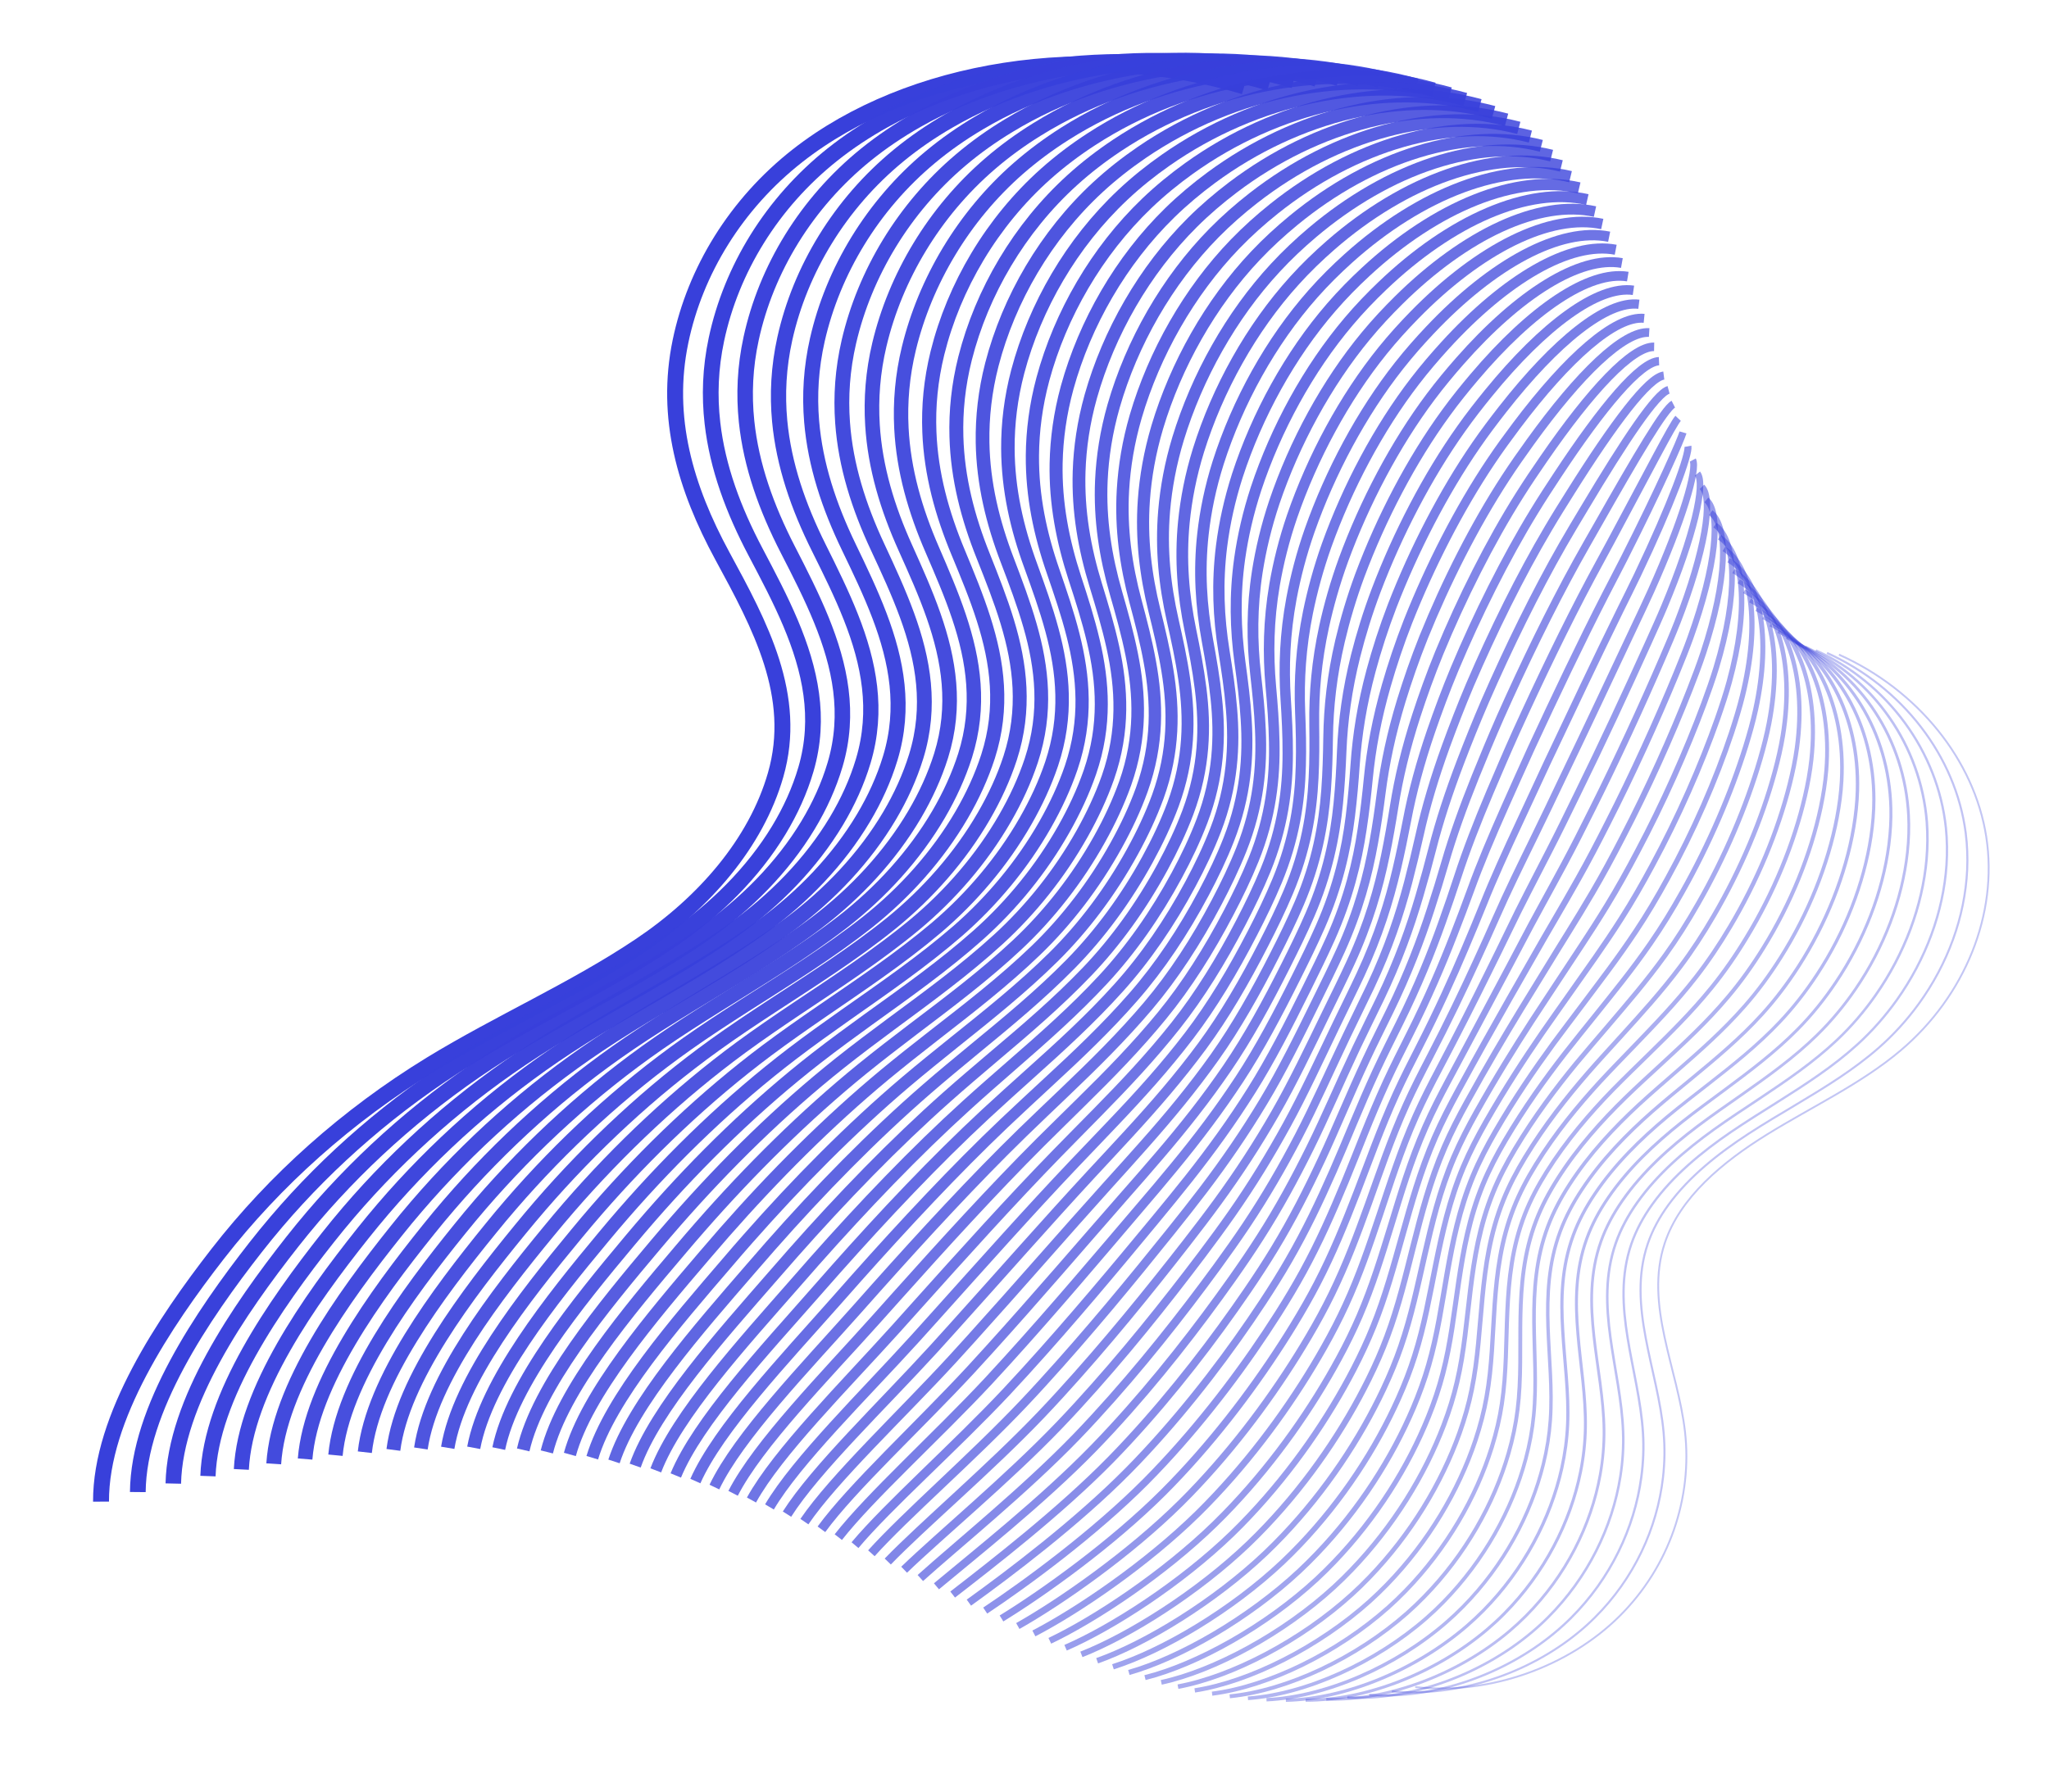 <svg width="686" height="600" viewBox="0 0 686 600" fill="none" xmlns="http://www.w3.org/2000/svg">
<path d="M33.821 502.873C33.711 474.637 55.087 442.779 72.911 419.861C92.055 395.245 116.304 373.57 144.234 356.468C167.119 342.467 192.316 331.481 214.467 316.602C235.757 302.296 253.106 282.358 259.675 259.514C267.285 233.078 254.443 209.375 241.88 186.245C229.461 163.371 222.52 139.848 227.832 114.322C232.731 90.742 246.401 68.302 267.036 52.13C304.612 22.691 364.468 13.405 416.567 28.953" stroke="#3840DB" stroke-width="5.333" stroke-miterlimit="10"/>
<path opacity="0.99" d="M425.042 27.789C381.617 14.891 332.492 20.047 296.037 40.243C289.861 43.659 284.051 47.508 278.689 51.772C258.373 67.932 244.821 90.266 239.853 113.682C237.812 123.285 237.488 132.591 238.526 141.686C240.233 156.596 245.586 170.92 253.02 184.98C257.136 192.792 261.299 200.662 264.679 208.686C271.221 224.218 274.881 240.316 269.834 257.607C267.759 264.704 264.662 271.526 260.745 277.997C252.142 292.208 239.595 304.664 225.225 314.505C210.312 324.714 194.013 333.124 177.964 341.915C170.609 345.951 163.302 350.069 156.224 354.473C131.934 369.596 110.394 388.21 92.537 409.18C90.156 411.974 87.848 414.812 85.597 417.681C67.791 440.452 46.386 471.924 46.139 499.666" stroke="#3840DB" stroke-width="5.262" stroke-miterlimit="10"/>
<path opacity="0.98" d="M433.136 26.971C390.84 14.474 342.808 19.924 307.001 40.205C300.937 43.637 295.225 47.491 289.946 51.749C269.95 67.909 256.528 90.124 251.479 113.377C249.404 122.909 249.019 132.147 249.954 141.165C251.499 155.942 256.604 170.127 263.765 184.062C267.736 191.8 271.726 199.597 274.962 207.548C281.228 222.931 284.671 238.899 279.586 256.059C277.494 263.109 274.407 269.894 270.529 276.326C262.005 290.47 249.678 302.898 235.588 312.755C220.954 322.967 204.963 331.415 189.196 340.245C181.967 344.297 174.786 348.429 167.807 352.838C143.893 367.981 122.561 386.58 104.777 407.411C102.409 410.192 100.099 413.005 97.861 415.85C80.072 438.474 58.637 469.549 58.021 496.821" stroke="#3840DB" stroke-width="5.191" stroke-miterlimit="10"/>
<path opacity="0.97" d="M440.866 26.493C399.7 14.396 352.762 20.14 317.615 40.518C311.663 43.953 306.035 47.813 300.854 52.076C281.177 68.225 267.887 90.345 262.756 113.422C260.662 122.883 260.202 132.054 261.034 140.995C262.416 155.65 267.275 169.696 274.161 183.494C277.973 191.147 281.804 198.871 284.909 206.747C290.914 221.979 294.123 237.808 289.015 254.848C286.92 261.85 283.843 268.586 280.006 275.003C271.574 289.079 259.454 301.48 245.629 311.341C231.273 321.557 215.605 330.041 200.118 338.899C193.016 342.965 185.948 347.114 179.081 351.539C155.532 366.715 134.434 385.285 116.724 405.989C114.368 408.745 112.071 411.545 109.832 414.377C92.06 436.855 70.583 467.545 69.624 494.322" stroke="#3840DB" stroke-width="5.102" stroke-miterlimit="10"/>
<path opacity="0.96" d="M448.231 26.32C408.194 14.624 362.363 20.662 327.85 41.125C321.996 44.578 316.479 48.441 311.382 52.698C292.024 68.835 278.866 90.849 273.653 113.774C271.526 123.165 270.991 132.256 271.734 141.119C272.954 155.653 277.578 169.547 284.175 183.209C287.829 190.789 291.502 198.44 294.462 206.241C300.191 221.325 303.182 237.024 298.05 253.921C295.937 260.876 292.872 267.574 289.073 273.952C280.721 287.974 268.835 300.333 255.275 310.211C241.198 320.443 225.839 328.952 210.632 337.838C203.656 341.919 196.713 346.07 189.945 350.512C166.761 365.722 145.884 384.263 128.262 404.839C125.919 407.582 123.62 410.358 121.393 413.165C103.637 435.497 82.132 465.801 80.802 492.085" stroke="#3840DB" stroke-width="5.031" stroke-miterlimit="10"/>
<path opacity="0.94" d="M455.243 26.464C416.321 15.17 371.598 21.501 337.745 42.049C332.004 45.517 326.584 49.374 321.57 53.636C302.533 69.774 289.505 91.669 284.21 114.43C282.05 123.751 281.455 132.774 282.094 141.56C283.137 155.962 287.529 169.727 293.852 183.252C297.347 190.759 300.861 198.326 303.676 206.053C309.13 220.987 311.902 236.557 306.733 253.324C304.601 260.219 301.548 266.893 297.789 273.243C289.515 287.199 277.85 299.529 264.555 309.412C250.757 319.647 235.72 328.193 220.781 337.119C213.932 341.215 207.115 345.381 200.46 349.838C177.639 365.082 156.997 383.593 139.448 404.031C137.103 406.75 134.831 409.512 132.603 412.307C114.864 434.492 93.33 464.41 91.644 490.212" stroke="#3840DB" stroke-width="4.96" stroke-miterlimit="10"/>
<path opacity="0.93" d="M461.916 26.913C424.123 16.019 380.494 22.645 347.288 43.277C341.658 46.749 336.337 50.623 331.406 54.879C312.688 71.005 299.791 92.793 294.415 115.391C292.222 124.642 291.566 133.597 292.102 142.306C292.983 156.586 297.128 170.213 303.175 183.588C306.512 191.022 309.881 198.515 312.552 206.168C317.73 220.965 320.283 236.382 315.09 253.029C312.941 259.877 309.898 266.501 306.179 272.824C297.998 286.713 286.539 299.016 273.524 308.914C259.991 319.153 245.277 327.736 230.632 336.689C223.909 340.8 217.205 344.982 210.661 349.443C188.205 364.72 167.782 383.191 150.308 403.514C147.976 406.22 145.702 408.958 143.486 411.727C125.765 433.765 104.188 463.3 102.145 488.606" stroke="#3840DB" stroke-width="4.889" stroke-miterlimit="10"/>
<path opacity="0.92" d="M468.263 27.64C431.599 17.135 389.11 24.124 356.519 44.795C351.003 48.295 345.779 52.162 340.917 56.413C322.518 72.527 309.754 94.221 304.296 116.655C302.069 125.836 301.351 134.71 301.785 143.354C302.504 157.502 306.402 170.989 312.175 184.239C315.353 191.6 318.563 199.019 321.089 206.586C325.992 221.235 328.326 236.522 323.11 253.038C320.943 259.839 317.912 266.426 314.232 272.722C306.13 286.556 294.905 298.817 282.141 308.733C268.887 318.976 254.497 327.607 240.118 336.576C233.535 340.701 226.943 344.899 220.497 349.365C198.406 364.676 178.217 383.117 160.817 403.313C158.498 406.006 156.237 408.719 154.019 411.465C136.314 433.356 114.709 462.504 112.31 487.329" stroke="#3840DB" stroke-width="4.818" stroke-miterlimit="10"/>
<path opacity="0.91" d="M474.293 28.671C438.759 18.566 397.364 25.849 365.419 46.607C360.015 50.111 354.889 53.981 350.111 58.238C332.032 74.353 319.384 95.929 313.858 118.199C311.613 127.308 310.806 136.117 311.151 144.682C311.707 158.708 315.372 172.055 320.857 185.17C323.876 192.458 326.927 199.792 329.309 207.297C333.936 221.796 336.051 236.942 330.797 253.327C328.613 260.082 325.593 266.631 321.952 272.888C313.929 286.655 302.924 298.888 290.439 308.807C277.464 319.054 263.382 327.723 249.285 336.732C242.828 340.871 236.349 345.085 230.016 349.567C208.288 364.911 188.32 383.324 171.008 403.38C168.701 406.048 166.438 408.749 164.234 411.482C146.545 433.214 124.898 461.99 122.142 486.32" stroke="#3840DB" stroke-width="4.729" stroke-miterlimit="10"/>
<path opacity="0.9" d="M480.014 29.953C445.595 20.251 405.322 27.838 374.01 48.669C368.718 52.189 363.675 56.066 358.994 60.316C341.235 76.419 328.718 97.888 323.11 119.995C320.832 129.034 319.965 137.774 320.205 146.25C320.599 160.155 324.016 173.351 329.227 186.328C332.088 193.543 334.98 200.804 337.23 208.222C341.582 222.572 343.478 237.589 338.201 253.843C336.013 260.549 333.003 267.049 329.389 273.291C321.458 286.992 310.66 299.197 298.441 309.133C285.745 319.395 271.986 328.088 258.168 337.125C251.838 341.279 245.486 345.508 239.25 349.995C217.901 365.372 198.153 383.755 180.915 403.685C178.621 406.34 176.371 409.028 174.164 411.724C156.492 433.31 134.815 461.688 131.704 485.548" stroke="#3840DB" stroke-width="4.658" stroke-miterlimit="10"/>
<path opacity="0.89" d="M485.432 31.502C452.142 22.2 412.963 30.082 382.312 51.009C377.132 54.545 372.188 58.427 367.59 62.67C350.163 78.761 337.764 100.124 332.075 122.067C329.763 131.036 328.835 139.708 328.959 148.108C329.19 161.88 332.361 174.948 337.296 187.789C340.013 194.93 342.733 202.119 344.838 209.462C348.929 223.674 350.592 238.551 345.277 254.674C343.072 261.333 340.073 267.796 336.498 273.999C328.647 287.645 318.082 299.809 306.128 309.749C293.71 320.015 280.274 328.745 266.723 337.81C260.519 341.98 254.279 346.224 248.155 350.715C227.17 366.125 207.657 384.479 190.479 404.283C188.198 406.925 185.947 409.589 183.752 412.272C166.097 433.711 144.392 461.704 140.91 485.07" stroke="#3840DB" stroke-width="4.587" stroke-miterlimit="10"/>
<path opacity="0.88" d="M490.576 33.312C458.416 24.41 420.345 32.586 390.326 53.599C385.258 57.139 380.411 61.025 375.898 65.275C358.791 81.366 346.523 102.623 340.752 124.402C338.407 133.3 337.404 141.893 337.439 150.227C337.508 163.878 340.432 176.807 345.092 189.498C347.649 196.554 350.224 203.669 352.185 210.951C356.001 225.014 357.445 239.749 352.106 255.741C349.884 262.352 346.896 268.778 343.361 274.954C335.588 288.534 325.244 300.669 313.555 310.626C301.416 320.895 288.289 329.663 275.034 338.767C268.956 342.951 262.842 347.21 256.817 351.717C236.196 367.149 216.904 385.487 199.813 405.152C197.53 407.769 195.305 410.418 193.109 413.078C175.471 434.37 153.723 461.979 149.899 484.849" stroke="#3840DB" stroke-width="4.516" stroke-miterlimit="10"/>
<path opacity="0.87" d="M495.433 35.351C464.402 26.838 427.439 35.331 398.066 56.417C393.111 59.973 388.362 63.864 383.931 68.107C367.144 84.187 355.007 105.337 349.155 126.953C346.791 135.78 345.713 144.306 345.645 152.562C345.55 166.08 348.241 178.869 352.614 191.436C355.012 198.419 357.429 205.461 359.245 212.656C362.785 226.57 364.01 241.177 358.648 257.037C356.408 263.601 353.43 269.978 349.935 276.127C342.255 289.639 332.117 301.746 320.708 311.719C308.848 321.991 296.043 330.795 283.054 339.928C277.103 344.127 271.102 348.402 265.202 352.912C244.945 368.378 225.887 386.674 208.871 406.224C206.601 408.828 204.375 411.454 202.19 414.088C184.569 435.234 162.793 462.456 158.598 484.845" stroke="#3840DB" stroke-width="4.427" stroke-miterlimit="10"/>
<path opacity="0.86" d="M500.04 37.626C470.124 29.515 434.269 38.3 405.544 59.485C400.701 63.056 396.05 66.952 391.702 71.189C375.234 87.257 363.229 108.3 357.294 129.752C354.897 138.509 353.758 146.967 353.587 155.146C353.331 168.543 355.802 181.179 359.859 193.624C362.113 200.532 364.356 207.49 366.028 214.624C369.292 228.389 370.299 242.866 364.9 258.596C362.641 265.101 359.676 271.452 356.22 277.574C348.619 291.032 338.731 303.121 327.557 313.076C315.991 323.375 303.481 332.206 290.772 341.354C284.947 345.568 279.072 349.858 273.27 354.373C253.377 369.871 234.54 388.139 217.612 407.561C215.355 410.153 213.126 412.754 210.941 415.376C193.337 436.375 171.532 463.212 166.98 485.107" stroke="#3840DB" stroke-width="4.356" stroke-miterlimit="10"/>
<path opacity="0.84" d="M504.387 40.123C475.601 32.413 440.854 41.504 412.774 62.761C408.044 66.349 403.49 70.237 399.226 74.48C383.078 90.549 371.203 111.473 365.188 132.774C362.758 141.461 361.543 149.839 361.283 157.94C360.864 171.215 363.088 183.712 366.87 196.008C368.965 202.844 371.05 209.729 372.59 216.775C375.579 230.391 376.367 244.727 370.943 260.325C368.668 266.783 365.712 273.085 362.296 279.18C354.774 292.571 345.121 304.63 334.212 314.602C322.926 324.917 310.737 333.772 298.309 342.96C292.611 347.189 286.849 351.495 281.159 356.025C261.631 371.558 243.028 389.796 226.159 409.08C223.914 411.646 221.699 414.235 219.512 416.833C201.925 437.685 180.077 464.138 175.169 485.55" stroke="#3840DB" stroke-width="4.284" stroke-miterlimit="10"/>
<path opacity="0.83" d="M508.488 42.826C480.831 35.516 447.178 44.902 419.745 66.244C415.126 69.835 410.671 73.741 406.49 77.978C390.662 94.034 378.905 114.865 372.834 135.988C370.371 144.605 369.096 152.915 368.733 160.939C368.151 174.081 370.143 186.449 373.636 198.609C375.586 205.371 377.499 212.184 378.894 219.156C381.609 232.635 382.177 246.83 376.716 262.297C374.423 268.708 371.493 274.972 368.102 281.041C360.673 294.364 351.226 306.396 340.582 316.372C329.574 326.691 317.695 335.584 305.547 344.799C299.975 349.042 294.34 353.363 288.748 357.899C269.584 373.465 251.202 391.674 234.421 410.831C232.189 413.384 229.971 415.948 227.798 418.533C210.213 439.24 188.35 465.294 183.073 486.225" stroke="#3840DB" stroke-width="4.213" stroke-miterlimit="10"/>
<path opacity="0.82" d="M512.366 45.735C485.838 38.826 453.292 48.505 426.505 69.932C422 73.539 417.628 77.451 413.544 81.68C398.035 97.726 386.409 118.45 380.257 139.409C377.761 147.956 376.425 156.197 375.958 164.145C375.215 177.165 376.958 189.382 380.177 201.405C381.969 208.094 383.736 214.821 384.973 221.72C387.425 235.048 387.762 249.115 382.277 264.451C379.98 270.814 377.047 277.042 373.696 283.071C366.345 296.34 357.119 308.344 346.754 318.323C336.025 328.645 324.469 337.574 312.588 346.819C307.142 351.077 301.619 355.414 296.138 359.953C277.339 375.552 259.191 393.732 242.484 412.762C240.265 415.302 238.06 417.841 235.884 420.402C218.317 440.963 196.411 466.632 190.791 487.067" stroke="#3840DB" stroke-width="4.142" stroke-miterlimit="10"/>
<path opacity="0.81" d="M516.032 48.831C490.618 42.312 459.181 52.296 433.042 73.821C428.649 77.444 424.374 81.348 420.374 85.584C405.185 101.629 393.69 122.235 387.456 143.031C384.94 151.506 383.516 159.681 382.96 167.55C382.053 180.437 383.565 192.527 386.495 204.414C388.128 211.029 389.737 217.683 390.843 224.507C393.02 237.686 393.137 251.612 387.628 266.816C385.314 273.132 382.392 279.311 379.081 285.325C371.809 298.528 362.817 310.501 352.704 320.499C342.254 330.824 331.006 339.791 319.42 349.074C314.115 353.346 308.704 357.698 303.322 362.255C284.901 377.886 266.96 396.039 250.34 414.929C248.119 417.445 245.927 419.971 243.764 422.519C226.214 442.933 204.279 468.216 198.289 488.17" stroke="#3840DB" stroke-width="4.053" stroke-miterlimit="10"/>
<path opacity="0.8" d="M519.48 52.112C495.196 45.994 464.867 56.283 439.36 77.882C435.078 81.508 430.902 85.43 426.986 89.671C412.116 105.705 400.752 126.204 394.437 146.848C391.889 155.253 390.403 163.349 389.745 171.152C388.676 183.918 389.939 195.857 392.596 207.618C394.07 214.149 395.52 220.742 396.481 227.48C398.382 240.51 398.281 254.306 392.735 269.38C390.404 275.648 387.492 281.79 384.22 287.765C377.041 300.9 368.256 312.847 358.421 322.847C348.25 333.188 337.325 342.18 326.005 351.491C320.826 355.778 315.527 360.134 310.272 364.706C292.215 380.371 274.507 398.482 257.963 417.258C255.755 419.76 253.575 422.273 251.41 424.785C233.876 445.052 211.913 469.95 205.566 489.409" stroke="#3840DB" stroke-width="3.982" stroke-miterlimit="10"/>
<path opacity="0.79" d="M522.742 55.555C499.587 49.837 470.366 60.419 445.505 82.104C441.336 85.746 437.257 89.672 433.425 93.907C418.874 109.93 407.641 130.322 401.245 150.802C398.663 159.137 397.117 167.164 396.354 174.879C395.123 187.524 396.14 199.323 398.521 210.935C399.85 217.392 401.128 223.9 401.958 230.576C403.585 243.468 403.292 257.122 397.695 272.066C395.36 278.286 392.445 284.392 389.227 290.338C382.127 303.419 373.575 315.324 363.993 325.342C354.1 335.687 343.485 344.728 332.445 354.055C327.392 358.357 322.22 362.728 317.063 367.316C299.37 383.003 281.884 401.097 265.412 419.734C263.216 422.212 261.036 424.712 258.883 427.199C241.366 447.319 219.36 471.833 212.657 490.81" stroke="#3840DB" stroke-width="3.911" stroke-miterlimit="10"/>
<path opacity="0.78" d="M525.806 59.166C503.781 53.849 475.653 64.726 451.44 86.507C447.383 90.165 443.402 94.085 439.653 98.326C425.436 114.347 414.321 134.634 407.842 154.939C405.227 163.203 403.606 171.163 402.754 178.8C401.36 191.311 402.145 202.982 404.237 214.459C405.408 220.842 406.527 227.278 407.212 233.879C408.564 246.622 408.052 260.147 402.417 274.961C400.065 281.133 397.175 287.189 393.982 293.109C386.961 306.124 378.63 318 369.326 328.022C359.712 338.37 349.419 347.448 338.661 356.814C333.735 361.131 328.674 365.518 323.629 370.11C306.301 385.83 289.049 403.895 272.651 422.405C270.468 424.87 268.3 427.345 266.146 429.82C248.646 449.793 226.612 473.921 219.552 492.404" stroke="#3840DB" stroke-width="3.84" stroke-miterlimit="10"/>
<path opacity="0.77" d="M528.704 62.927C507.808 58.01 480.788 69.18 457.221 91.047C453.262 94.71 449.393 98.645 445.727 102.88C431.83 118.89 420.846 139.07 414.285 159.211C411.651 167.404 409.955 175.285 408.987 182.858C407.431 195.248 407.967 206.767 409.785 218.107C410.797 224.417 411.77 230.767 412.298 237.295C413.373 249.889 412.644 263.284 406.984 277.955C404.628 284.079 401.735 290.099 398.583 295.992C391.654 308.939 383.543 320.787 374.491 330.826C365.157 341.19 355.172 350.293 344.694 359.687C339.894 364.019 334.96 368.42 330.013 373.017C313.049 388.771 296.031 406.806 279.708 425.19C277.538 427.641 275.382 430.092 273.226 432.542C255.787 452.402 233.68 476.111 226.25 494.112" stroke="#3840DB" stroke-width="3.769" stroke-miterlimit="10"/>
<path opacity="0.76" d="M531.431 66.832C511.651 62.317 485.752 73.779 462.818 95.732C458.971 99.411 455.185 103.34 451.604 107.58C438.026 123.579 427.159 143.653 420.531 163.642C417.864 171.765 416.107 179.577 415.036 187.073C413.318 199.342 413.621 210.721 415.15 221.925C416.004 228.162 416.818 234.438 417.215 240.892C418.015 253.337 417.08 266.589 411.384 281.141C409.01 287.219 406.129 293.201 403.015 299.055C396.165 311.948 388.275 323.755 379.501 333.798C370.446 344.165 360.784 353.305 350.572 362.728C345.899 367.074 341.091 371.491 336.243 376.104C319.643 391.891 302.846 409.898 286.609 428.142C284.452 430.568 282.295 433.007 280.151 435.444C262.73 455.158 240.579 478.47 232.807 495.987" stroke="#3840DB" stroke-width="3.68" stroke-miterlimit="10"/>
<path opacity="0.74" d="M533.996 70.856C515.344 66.73 490.54 78.499 468.267 100.548C464.533 104.243 460.845 108.176 457.346 112.411C444.089 128.41 433.352 148.365 426.642 168.19C423.943 176.243 422.125 183.988 420.95 191.406C419.069 203.541 419.127 214.794 420.381 225.86C421.076 232.024 421.732 238.228 421.983 244.595C422.522 256.89 421.354 270.014 415.621 284.436C413.229 290.454 410.358 296.399 407.285 302.238C400.514 315.064 392.858 326.842 384.336 336.902C375.815 346.963 366.206 356.45 356.29 365.912C351.743 370.273 347.048 374.706 342.311 379.323C326.075 395.144 309.513 413.121 293.337 431.239C291.178 433.653 289.047 436.066 286.902 438.479C269.497 458.046 247.318 480.973 239.175 497.997" stroke="#3840DB" stroke-width="3.609" stroke-miterlimit="10"/>
<path opacity="0.73" d="M536.433 75.013C518.911 71.288 495.214 83.35 473.574 105.485C469.952 109.184 466.362 113.134 462.947 117.363C450.008 133.35 439.404 153.211 432.611 172.861C429.878 180.843 427.986 188.52 426.721 195.848C424.678 207.863 424.487 218.964 425.467 229.893C426.018 235.983 426.501 242.103 426.608 248.408C426.872 260.566 425.485 273.549 419.727 287.827C417.317 293.798 414.458 299.706 411.424 305.505C404.745 318.264 397.296 330.014 389.053 340.091C380.555 350.465 371.525 359.679 361.875 369.169C357.455 373.545 352.886 377.992 348.247 382.614C332.389 398.467 316.034 416.417 299.946 434.408C297.8 436.809 295.668 439.209 293.534 441.585C276.146 461.005 253.924 483.548 245.439 500.088" stroke="#3840DB" stroke-width="3.538" stroke-miterlimit="10"/>
<path opacity="0.72" d="M538.741 79.276C522.348 75.951 499.744 88.307 478.765 110.527C475.255 114.241 471.763 118.184 468.431 122.419C455.812 138.394 445.338 158.148 438.465 177.647C435.699 185.559 433.745 193.156 432.378 200.419C430.172 212.3 429.749 223.273 430.441 234.066C430.832 240.083 431.157 246.13 431.132 252.348C431.12 264.356 429.515 277.199 423.72 291.358C421.293 297.282 418.445 303.152 415.45 308.925C408.851 321.629 401.621 333.339 393.644 343.42C385.424 353.797 376.704 363.061 367.349 372.578C363.054 376.968 358.598 381.432 354.085 386.069C338.592 401.955 322.47 419.863 306.456 437.727C304.322 440.103 302.203 442.49 300.068 444.855C282.698 464.128 260.447 486.285 251.591 502.332" stroke="#3840DB" stroke-width="3.467" stroke-miterlimit="10"/>
<path opacity="0.71" d="M540.931 83.633C525.653 80.71 504.171 93.359 483.825 115.664C480.428 119.395 477.033 123.343 473.784 127.571C461.484 143.535 451.142 163.182 444.187 182.517C441.402 190.358 439.373 197.888 437.903 205.073C435.535 216.833 434.865 227.667 435.281 238.311C435.514 244.255 435.694 250.228 435.511 256.373C435.223 268.232 433.399 280.945 427.58 294.973C425.136 300.85 422.312 306.67 419.343 312.416C412.823 325.054 405.828 336.734 398.116 346.832C390.176 357.225 381.778 366.513 372.689 376.059C368.521 380.464 364.191 384.942 359.776 389.584C344.647 405.504 328.746 423.384 312.82 441.12C310.699 443.483 308.578 445.846 306.455 448.185C289.101 467.312 266.822 489.083 257.61 504.647" stroke="#3840DB" stroke-width="3.396" stroke-miterlimit="10"/>
<path opacity="0.7" d="M543.002 88.084C528.854 85.561 508.465 98.504 488.766 120.907C485.481 124.641 482.184 128.606 479.019 132.828C467.039 148.792 456.827 168.321 449.791 187.492C446.972 195.263 444.869 202.726 443.31 209.833C440.779 221.472 439.863 232.166 440.004 242.673C440.078 248.545 440.099 254.432 439.785 260.502C439.222 272.212 437.179 284.796 431.336 298.68C428.888 304.509 426.061 310.293 423.132 316.012C416.704 328.583 409.916 340.235 402.469 350.337C395.022 360.439 386.718 370.059 377.91 379.632C373.868 384.053 369.651 388.547 365.348 393.193C350.583 409.146 334.916 426.996 319.05 444.607C316.942 446.957 314.833 449.294 312.71 451.621C295.373 470.601 273.051 491.988 263.483 507.058" stroke="#3840DB" stroke-width="3.307" stroke-miterlimit="10"/>
<path opacity="0.69" d="M544.982 92.626C531.963 90.492 512.682 103.74 493.63 126.229C490.457 129.978 487.244 133.937 484.176 138.164C472.515 154.117 462.436 173.551 455.317 192.546C452.465 200.247 450.3 207.629 448.639 214.672C445.945 226.177 444.795 236.732 444.649 247.115C444.565 252.913 444.413 258.728 443.968 264.723C443.102 276.286 440.868 288.727 434.988 302.493C432.523 308.274 429.707 314.021 426.817 319.701C420.468 332.217 413.913 343.828 406.732 353.946C399.349 364.346 391.583 373.709 383.056 383.322C379.154 387.756 375.05 392.266 370.845 396.928C356.444 412.903 340.999 430.737 325.22 448.208C323.11 450.533 321.014 452.858 318.903 455.16C301.583 473.993 279.232 494.994 269.307 509.57" stroke="#3840DB" stroke-width="3.236" stroke-miterlimit="10"/>
<path opacity="0.68" d="M546.871 97.223C534.98 95.49 516.794 109.032 498.388 131.606C495.327 135.359 492.212 139.335 489.227 143.556C477.886 159.497 467.924 178.825 460.752 197.667C457.868 205.309 455.641 212.612 453.876 219.565C451.02 230.949 449.623 241.365 449.201 251.598C448.973 257.322 448.648 263.054 448.059 268.986C446.931 280.4 444.465 292.712 438.561 306.346C436.078 312.081 433.273 317.778 430.423 323.443C424.167 335.892 417.819 347.475 410.903 357.61C403.799 368.014 396.356 377.413 388.095 387.054C384.32 391.503 380.328 396.029 376.235 400.695C362.199 416.704 346.987 434.508 331.282 451.852C329.186 454.165 327.088 456.465 324.989 458.742C307.686 477.429 285.306 498.032 275.011 512.138" stroke="#3840DB" stroke-width="3.164" stroke-miterlimit="10"/>
<path opacity="0.67" d="M548.692 101.885C537.918 100.554 520.851 114.376 503.094 137.059C500.145 140.829 497.128 144.809 494.227 149.024C483.219 164.964 473.374 184.175 466.12 202.853C463.217 210.424 460.902 217.66 459.047 224.535C456.014 235.787 454.385 246.075 453.689 256.171C453.302 261.822 452.818 267.481 452.097 273.326C450.695 284.602 448.009 296.774 442.068 310.277C439.568 315.964 436.774 321.625 433.963 327.25C427.785 339.633 421.658 351.187 415.007 361.327C408.356 371.467 401.047 381.171 393.067 390.84C389.418 395.304 385.552 399.844 381.557 404.516C367.885 420.557 352.908 438.332 337.278 455.549C335.194 457.849 333.108 460.125 331.008 462.389C313.722 480.929 291.299 501.148 280.662 514.759" stroke="#3840DB" stroke-width="3.093" stroke-miterlimit="10"/>
<path opacity="0.66" d="M550.449 106.602C540.804 105.671 524.831 119.788 507.72 142.556C504.884 146.342 501.964 150.315 499.147 154.535C488.459 170.464 478.744 189.568 471.408 208.083C468.473 215.584 466.097 222.752 464.139 229.55C460.944 240.68 459.067 250.816 458.096 260.776C457.55 266.354 456.922 271.938 456.043 277.711C454.365 288.838 451.46 300.868 445.495 314.24C442.976 319.868 440.193 325.491 437.423 331.101C431.325 343.429 425.431 354.943 419.046 365.099C412.5 375.521 405.659 384.973 397.989 394.691C394.451 399.159 390.713 403.726 386.844 408.413C373.55 424.487 358.779 442.222 343.223 459.313C341.151 461.587 339.064 463.851 336.976 466.09C319.707 484.483 297.256 504.316 286.248 517.446" stroke="#3840DB" stroke-width="3.004" stroke-miterlimit="10"/>
<path opacity="0.64" d="M552.138 111.359C543.622 110.83 528.757 125.239 512.292 148.093C509.568 151.882 506.747 155.872 504.012 160.086C493.643 176.004 484.061 195.013 476.643 213.364C473.675 220.795 471.237 227.882 469.163 234.616C465.806 245.626 463.696 255.622 462.436 265.445C461.731 270.938 460.944 276.449 459.92 282.148C457.967 293.125 454.844 305.026 448.855 318.267C446.319 323.848 443.561 329.433 440.816 335.005C434.81 347.265 429.123 358.751 423.003 368.912C416.735 379.338 410.217 388.826 402.813 398.573C399.403 403.056 395.79 407.626 392.019 412.329C379.09 428.437 364.553 446.142 349.071 463.106C347.012 465.368 344.938 467.618 342.835 469.835C325.582 488.081 303.089 507.53 291.738 520.164" stroke="#3840DB" stroke-width="2.933" stroke-miterlimit="10"/>
<path opacity="0.63" d="M553.803 116.142C546.415 116.001 532.644 130.705 516.828 153.668C514.202 157.474 511.493 161.468 508.841 165.676C498.792 181.593 489.341 200.484 481.841 218.672C478.839 226.032 476.327 233.053 474.163 239.708C470.644 250.584 468.288 260.453 466.753 270.14C465.89 275.56 464.944 280.998 463.789 286.621C461.56 297.45 458.219 309.221 452.192 322.332C449.653 327.864 446.892 333.413 444.187 338.958C438.26 351.152 432.807 362.608 426.952 372.786C420.963 383.215 414.755 392.753 407.631 402.516C404.347 407.013 400.846 411.599 397.188 416.306C384.622 432.447 370.306 450.124 354.912 466.96C352.865 469.197 350.791 471.435 348.699 473.626C331.464 491.727 308.941 510.789 297.22 522.93" stroke="#3840DB" stroke-width="2.862" stroke-miterlimit="10"/>
<path opacity="0.62" d="M555.428 120.954C549.156 121.215 536.506 136.211 521.336 159.259C518.822 163.069 516.21 167.068 513.643 171.282C503.913 187.188 494.593 205.971 487.012 223.996C483.977 231.286 481.404 238.238 479.136 244.805C475.454 255.56 472.851 265.289 471.041 274.827C470.019 280.173 468.914 285.527 467.615 291.076C465.11 301.755 461.549 313.386 455.499 326.365C452.943 331.85 450.192 337.35 447.54 342.866C441.693 355.006 436.459 366.422 430.87 376.616C425.282 386.81 419.275 396.623 412.432 406.425C409.274 410.937 405.9 415.538 402.34 420.262C390.139 436.437 376.058 454.084 360.736 470.782C358.689 473.006 356.64 475.218 354.546 477.385C337.328 495.339 314.777 514.016 302.7 525.674" stroke="#3840DB" stroke-width="2.791" stroke-miterlimit="10"/>
<path opacity="0.61" d="M557.037 125.765C551.895 126.426 540.337 141.705 525.816 164.85C523.414 168.676 520.886 172.68 518.415 176.887C509.005 192.781 499.816 211.459 492.153 229.319C489.099 236.538 486.45 243.411 484.08 249.913C480.235 260.534 477.386 270.125 475.302 279.537C474.121 284.811 472.858 290.091 471.427 295.565C468.647 306.095 464.868 317.597 458.794 330.444C456.22 335.882 453.481 341.345 450.869 346.834C445.113 358.906 440.087 370.295 434.777 380.492C429.331 390.93 423.769 400.54 417.206 410.37C414.175 414.897 410.913 419.514 407.465 424.242C395.629 440.45 381.767 458.069 366.52 474.64C364.485 476.851 362.435 479.039 360.354 481.193C343.153 499 320.559 517.281 308.125 528.456" stroke="#3840DB" stroke-width="2.72" stroke-miterlimit="10"/>
<path opacity="0.6" d="M558.633 130.566C554.62 131.628 544.156 147.201 530.296 170.442C528.006 174.271 525.577 178.293 523.175 182.494C514.085 198.389 505.014 216.961 497.283 234.657C494.195 241.805 491.472 248.612 489.013 255.035C485.006 265.535 481.923 274.985 479.55 284.25C478.225 289.449 476.802 294.656 475.213 300.045C472.172 310.438 468.159 321.799 462.048 334.516C459.457 339.907 456.729 345.332 454.155 350.782C448.479 362.788 443.686 374.147 438.628 384.362C433.461 394.803 428.221 404.45 421.926 414.309C419.034 418.85 415.885 423.482 412.536 428.227C401.063 444.456 387.437 462.058 372.263 478.49C370.24 480.676 368.203 482.851 366.12 484.981C348.936 502.641 326.313 520.536 313.523 531.229" stroke="#3840DB" stroke-width="2.631" stroke-miterlimit="10"/>
<path opacity="0.59" d="M560.229 135.355C557.346 136.818 547.974 152.673 534.761 176.011C532.584 179.857 530.252 183.871 527.934 188.079C519.163 203.962 510.223 222.427 502.41 239.959C499.29 247.037 496.506 253.775 493.944 260.121C489.775 270.501 486.445 279.812 483.797 288.939C482.313 294.066 480.731 299.188 478.998 304.515C475.682 314.758 471.45 325.978 465.315 338.563C462.706 343.907 459.988 349.283 457.455 354.718C451.858 366.669 447.285 377.987 442.506 388.206C437.618 398.651 432.687 408.335 426.686 418.233C423.921 422.789 420.885 427.437 417.647 432.185C406.538 448.448 393.132 466.009 378.047 482.326C376.037 484.499 373.998 486.65 371.929 488.767C354.761 506.28 332.109 523.789 318.949 533.989" stroke="#3840DB" stroke-width="2.56" stroke-miterlimit="10"/>
<path opacity="0.58" d="M561.833 140.094C560.078 141.945 551.801 158.106 539.235 181.53C537.17 185.391 534.935 189.411 532.701 193.612C524.249 209.483 515.44 227.841 507.545 245.21C504.392 252.218 501.548 258.888 498.882 265.157C494.55 275.403 490.974 284.587 488.051 293.577C486.409 298.631 484.669 303.68 482.805 308.932C479.213 319.025 474.762 330.116 468.59 342.571C465.963 347.856 463.271 353.206 460.763 358.602C455.258 370.486 450.892 381.777 446.378 392.012C441.77 402.473 437.162 412.194 431.427 422.108C428.789 426.69 425.878 431.342 422.752 436.094C412.022 452.389 398.836 469.922 383.825 486.111C381.828 488.271 379.801 490.397 377.73 492.49C360.579 509.857 337.885 526.982 324.383 536.698" stroke="#3840DB" stroke-width="2.489" stroke-miterlimit="10"/>
<path opacity="0.57" d="M563.465 144.807C562.825 147.06 555.669 163.502 543.75 187.023C541.797 190.888 539.66 194.912 537.509 199.119C529.378 214.991 520.699 233.23 512.723 250.436C509.55 257.373 506.63 263.963 503.862 270.155C499.367 280.28 495.543 289.312 492.346 298.165C490.545 303.146 488.646 308.11 486.637 313.288C482.769 323.233 478.101 334.194 471.905 346.518C469.274 351.754 466.579 357.068 464.111 362.437C458.685 374.255 454.553 385.516 450.305 395.768C445.975 406.232 441.676 415.99 436.235 425.931C433.724 430.528 430.939 435.195 427.912 439.964C417.546 456.293 404.581 473.796 389.643 489.848C387.658 491.982 385.63 494.096 383.572 496.176C366.438 513.396 343.715 530.135 329.842 539.358" stroke="#3840DB" stroke-width="2.418" stroke-miterlimit="10"/>
<path opacity="0.56" d="M565.12 149.458C565.609 152.112 559.547 168.848 548.275 192.466C546.421 196.348 544.396 200.376 542.328 204.577C534.53 220.436 525.968 238.57 517.911 255.624C514.705 262.49 511.711 269.014 508.853 275.127C504.196 285.119 500.125 294.024 496.654 302.74C494.694 307.648 492.636 312.539 490.483 317.643C486.34 327.438 481.451 338.259 475.233 350.463C472.584 355.652 469.9 360.916 467.472 366.259C462.125 378.022 458.213 389.242 454.229 399.499C450.178 409.966 446.202 419.761 441.029 429.743C438.644 434.355 435.972 439.037 433.056 443.81C423.054 460.172 410.324 477.647 395.46 493.571C393.474 495.694 391.472 497.781 389.412 499.837C372.295 516.91 349.529 533.265 335.299 541.993" stroke="#3840DB" stroke-width="2.347" stroke-miterlimit="10"/>
<path opacity="0.54" d="M566.741 154.052C568.36 157.106 563.39 174.125 552.78 197.839C551.037 201.725 549.097 205.771 547.126 209.964C539.647 225.812 531.218 243.851 523.078 260.73C519.839 267.526 516.784 273.981 513.823 280.017C509.003 289.888 504.686 298.654 500.939 307.221C498.821 312.055 496.618 316.872 494.319 321.89C489.901 331.549 484.794 342.228 478.537 354.289C475.871 359.431 473.197 364.658 470.809 369.973C465.555 381.669 461.849 392.862 458.145 403.134C454.373 413.605 450.706 423.438 445.813 433.447C443.554 438.074 441.009 442.771 438.19 447.549C428.553 463.945 416.057 481.389 401.267 497.187C399.295 499.297 397.292 501.372 395.242 503.391C378.129 520.319 355.348 536.286 340.762 544.532" stroke="#3840DB" stroke-width="2.258" stroke-miterlimit="10"/>
<path opacity="0.53" d="M568.304 158.576C571.052 162.031 567.175 179.331 557.212 203.143C555.582 207.045 553.738 211.083 551.852 215.283C544.693 231.131 536.394 249.051 528.172 265.766C524.901 272.492 521.784 278.867 518.72 284.838C513.739 294.587 509.174 303.203 505.153 311.644C502.876 316.406 500.514 321.137 498.071 326.093C493.391 335.602 488.052 346.153 481.771 358.082C479.088 363.177 476.426 368.367 474.076 373.643C468.9 385.273 465.429 396.436 461.976 406.714C458.468 417.189 455.139 427.07 450.526 437.094C448.394 441.736 445.96 446.449 443.255 451.242C433.982 467.672 421.706 485.088 407.004 500.746C405.043 502.831 403.053 504.893 401.003 506.899C383.905 523.669 361.096 539.251 346.14 547.015" stroke="#3840DB" stroke-width="2.187" stroke-miterlimit="10"/>
<path opacity="0.52" d="M569.806 163.033C573.67 166.889 570.886 184.484 561.599 208.391C560.08 212.296 558.335 216.352 556.531 220.545C549.692 236.382 541.51 254.196 533.222 270.759C529.917 277.414 526.725 283.722 523.559 289.616C518.414 299.232 513.617 307.719 509.307 316.025C506.872 320.713 504.352 325.372 501.777 330.241C496.822 339.6 491.263 350.01 484.946 361.821C482.245 366.869 479.593 372.01 477.284 377.27C472.188 388.846 468.936 399.956 465.763 410.261C462.534 420.74 459.513 430.659 455.182 440.723C453.176 445.379 450.869 450.107 448.261 454.905C439.352 471.368 427.31 488.743 412.683 504.286C410.735 506.358 408.743 508.396 406.705 510.377C389.624 527 366.773 542.198 351.475 549.479" stroke="#3840DB" stroke-width="2.116" stroke-miterlimit="10"/>
<path opacity="0.51" d="M571.285 167.406C576.277 171.651 574.587 189.54 565.947 213.544C564.541 217.466 562.894 221.526 561.174 225.725C554.654 241.55 546.604 259.258 538.247 275.656C534.923 282.24 531.657 288.481 528.386 294.286C523.08 303.78 518.036 312.128 513.437 320.286C510.843 324.901 508.163 329.475 505.444 334.281C500.214 343.492 494.436 353.772 488.094 365.44C485.376 370.44 482.749 375.543 480.465 380.766C475.461 392.273 472.416 403.357 469.509 413.678C466.559 424.161 463.861 434.116 459.796 444.208C457.916 448.88 455.722 453.623 453.24 458.424C444.695 474.921 432.874 492.267 418.32 507.684C416.386 509.742 414.406 511.755 412.367 513.725C395.303 530.2 372.423 545.013 356.754 551.8" stroke="#3840DB" stroke-width="2.044" stroke-miterlimit="10"/>
<path opacity="0.5" d="M572.728 171.673C578.85 176.319 578.252 194.491 570.274 218.591C568.979 222.516 567.43 226.581 565.794 230.787C559.594 246.612 551.675 264.213 543.236 280.435C539.879 286.949 536.551 293.11 533.178 298.85C527.708 308.211 522.417 316.42 517.545 324.452C514.793 328.995 511.968 333.494 509.09 338.216C503.584 347.277 497.587 357.416 491.222 368.964C488.486 373.906 485.87 378.971 483.627 384.179C478.701 395.62 475.877 406.675 473.248 417C470.62 427.325 468.216 437.488 464.418 447.61C462.678 452.295 460.596 457.054 458.213 461.872C450.046 478.389 438.446 495.719 423.966 510.997C422.043 513.03 420.062 515.031 418.035 516.975C400.988 533.304 378.079 547.731 362.054 554.024" stroke="#3840DB" stroke-width="1.973" stroke-miterlimit="10"/>
<path opacity="0.49" d="M574.195 175.841C581.446 180.887 581.942 199.341 574.612 223.55C573.415 227.492 571.978 231.562 570.425 235.76C564.545 251.574 556.757 269.069 548.236 285.127C544.846 291.571 541.443 297.664 537.981 303.326C532.349 312.566 526.811 320.636 521.663 328.519C518.752 332.989 515.769 337.415 512.76 342.061C506.993 350.984 500.763 360.984 494.361 372.401C491.621 377.294 489.003 382.324 486.798 387.492C481.952 398.879 479.361 409.892 476.985 420.235C474.591 430.724 472.54 440.764 469.022 450.913C467.409 455.614 465.439 460.377 463.168 465.211C455.365 481.761 443.986 499.062 429.593 514.212C427.67 516.233 425.701 518.21 423.686 520.128C406.656 536.311 383.705 550.353 367.323 556.163" stroke="#3840DB" stroke-width="1.884" stroke-miterlimit="10"/>
<path opacity="0.48" d="M575.662 179.887C584.029 185.335 585.618 204.083 578.948 228.377C577.864 232.323 576.511 236.41 575.055 240.601C569.494 256.403 561.837 273.791 553.235 289.698C549.812 296.072 546.349 302.097 542.784 307.681C536.99 316.8 531.205 324.731 525.782 332.477C522.713 336.873 519.57 341.215 516.417 345.799C510.375 354.573 503.927 364.443 497.499 375.717C494.742 380.563 492.135 385.555 489.97 390.696C485.216 402.016 482.832 413.001 480.734 423.348C478.606 433.842 476.891 443.917 473.64 454.095C472.153 458.81 470.309 463.588 468.136 468.427C460.698 485.011 449.553 502.282 435.235 517.306C433.323 519.302 431.367 521.265 429.352 523.172C412.339 539.207 389.358 552.864 372.62 558.18" stroke="#3840DB" stroke-width="1.813" stroke-miterlimit="10"/>
<path opacity="0.47" d="M577.18 183.81C586.676 189.659 589.358 208.689 583.35 233.079C582.378 237.041 581.122 241.121 579.75 245.318C574.509 261.121 566.983 278.39 558.299 294.133C554.857 300.436 551.319 306.394 547.65 311.901C541.693 320.886 535.661 328.678 529.965 336.299C526.736 340.61 523.45 344.902 520.137 349.389C513.834 358.025 507.152 367.743 500.688 378.898C497.913 383.697 495.316 388.64 493.192 393.766C488.517 405.019 486.354 415.976 484.521 426.339C482.672 436.836 481.28 446.949 478.31 457.166C476.949 461.896 475.218 466.69 473.157 471.544C466.084 488.162 455.159 505.405 440.914 520.289C439.015 522.272 437.058 524.211 435.054 526.093C418.044 541.983 395.035 555.254 377.941 560.088" stroke="#3840DB" stroke-width="1.742" stroke-miterlimit="10"/>
<path opacity="0.46" d="M578.743 187.583C589.367 193.821 593.129 213.146 587.782 237.632C586.921 241.598 585.765 245.694 584.476 249.886C579.554 265.677 572.159 282.851 563.393 298.419C559.918 304.651 556.305 310.53 552.547 315.959C546.427 324.823 540.149 332.476 534.176 339.948C530.789 344.186 527.344 348.392 523.901 352.817C517.322 361.303 510.422 370.892 503.934 381.916C501.142 386.668 498.57 391.572 496.471 396.66C491.875 407.859 489.931 418.775 488.379 429.154C486.808 439.667 485.725 449.804 483.035 460.049C481.815 464.793 480.196 469.603 478.233 474.462C471.524 491.113 460.833 508.314 446.663 523.085C444.777 525.055 442.832 526.968 440.827 528.838C423.834 544.581 400.796 557.454 383.345 561.806" stroke="#3840DB" stroke-width="1.671" stroke-miterlimit="10"/>
<path opacity="0.44" d="M580.376 191.218C592.13 197.856 596.985 217.476 592.299 242.058C591.537 246.041 590.492 250.141 589.273 254.328C584.684 270.106 577.393 287.175 568.559 302.579C565.05 308.741 561.376 314.551 557.515 319.903C551.233 328.634 544.707 336.147 538.461 343.494C534.916 347.66 531.312 351.793 527.723 356.131C520.883 364.468 513.749 373.916 507.238 384.809C504.429 389.513 501.868 394.381 499.822 399.44C495.319 410.571 493.582 421.46 492.294 431.843C490.988 442.361 490.243 452.546 487.818 462.808C486.725 467.566 485.218 472.392 483.367 477.255C477.022 493.939 466.552 511.112 452.469 525.755C450.596 527.7 448.65 529.613 446.657 531.446C429.68 547.031 406.614 559.53 388.793 563.4" stroke="#3840DB" stroke-width="1.582" stroke-miterlimit="10"/>
<path opacity="0.43" d="M582.108 194.687C594.991 201.726 600.925 221.629 596.901 246.308C596.251 250.294 595.304 254.4 594.168 258.592C589.899 274.37 582.739 291.321 573.824 306.573C570.282 312.665 566.548 318.407 562.583 323.682C556.139 332.292 549.366 339.666 542.845 346.864C539.14 350.956 535.391 355.003 531.659 359.279C524.544 367.479 517.191 376.786 510.642 387.548C507.815 392.205 505.264 397.024 503.258 402.056C498.834 413.121 497.317 423.981 496.309 434.38C495.282 444.901 494.845 455.124 492.716 465.424C491.749 470.197 490.369 475.038 488.63 479.917C482.65 496.635 472.414 513.778 458.405 528.282C456.544 530.213 454.611 532.102 452.615 533.91C435.655 549.349 412.547 561.464 394.383 564.838" stroke="#3840DB" stroke-width="1.511" stroke-miterlimit="10"/>
<path opacity="0.42" d="M583.941 197.982C597.939 205.422 604.967 225.62 601.617 250.381C601.079 254.384 600.23 258.494 599.177 262.68C595.228 278.447 588.199 295.291 579.202 310.379C575.627 316.401 571.817 322.064 567.764 327.273C561.158 335.761 554.137 342.984 547.342 350.057C543.479 354.076 539.571 358.05 535.694 362.24C528.303 370.29 520.718 379.47 514.159 390.099C511.314 394.697 508.775 399.49 506.809 404.495C502.464 415.506 501.181 426.325 500.424 436.729C499.675 447.254 499.561 457.513 497.699 467.842C496.858 472.63 495.591 477.486 493.963 482.369C488.361 499.119 478.346 516.234 464.397 530.612C462.535 532.532 460.613 534.383 458.618 536.192C441.632 551.462 418.537 563.213 400.003 566.094" stroke="#3840DB" stroke-width="1.44" stroke-miterlimit="10"/>
<path opacity="0.41" d="M585.911 201.094C601.04 208.935 609.146 229.416 606.458 254.286C606.019 258.293 605.282 262.419 604.312 266.599C600.682 282.354 593.785 299.104 584.705 314.016C581.112 319.966 577.227 325.562 573.071 330.694C566.302 339.049 559.035 346.145 551.965 353.081C547.944 357.027 543.877 360.928 539.855 365.044C532.188 372.945 524.384 381.983 517.789 392.494C514.926 397.045 512.398 401.801 510.471 406.767C506.219 417.71 505.142 428.501 504.664 438.921C504.187 449.341 504.39 459.746 502.822 470.102C502.107 474.904 500.966 479.776 499.438 484.675C494.2 501.459 484.405 518.545 470.543 532.784C468.694 534.678 466.771 536.53 464.787 538.301C447.818 553.425 424.681 564.791 405.805 567.188" stroke="#3840DB" stroke-width="1.369" stroke-miterlimit="10"/>
<path opacity="0.4" d="M588.009 204.016C604.266 212.246 613.452 233.022 611.44 257.987C611.113 262.01 610.459 266.13 609.587 270.314C606.277 286.07 599.51 302.701 590.35 317.462C586.723 323.342 582.777 328.87 578.504 333.913C571.572 342.147 564.058 349.092 556.713 355.89C552.532 359.752 548.307 363.58 544.154 367.621C536.212 375.372 528.175 384.27 521.57 394.649C518.689 399.153 516.172 403.859 514.285 408.81C510.111 419.686 509.255 430.449 509.043 440.886C508.838 451.418 509.37 461.751 508.07 472.147C507.481 476.965 506.453 481.852 505.036 486.755C500.162 503.561 490.602 520.629 476.814 534.741C474.978 536.623 473.068 538.449 471.083 540.208C454.129 555.173 430.965 566.165 411.718 568.069" stroke="#3840DB" stroke-width="1.298" stroke-miterlimit="10"/>
<path opacity="0.39" d="M590.269 206.731C607.655 215.361 617.922 236.433 616.569 261.482C616.355 265.521 615.798 269.645 615.01 273.824C612.019 289.568 605.384 306.092 596.142 320.69C592.481 326.499 588.475 331.959 584.098 336.925C576.99 345.027 569.243 351.844 561.624 358.505C557.285 362.293 552.901 366.048 548.603 370.015C540.387 377.63 532.129 386.374 525.501 396.634C522.602 401.078 520.111 405.759 518.249 410.671C514.169 421.492 513.519 432.215 513.585 442.655C513.659 453.192 514.5 463.562 513.48 473.985C513.018 478.818 512.116 483.72 510.797 488.628C506.286 505.467 496.947 522.495 483.248 536.491C481.424 538.36 479.512 540.162 477.539 541.896C460.603 556.714 437.41 567.321 417.807 568.742" stroke="#3840DB" stroke-width="1.209" stroke-miterlimit="10"/>
<path opacity="0.38" d="M592.696 209.229C611.197 218.261 622.556 239.615 621.866 264.772C621.749 268.816 621.305 272.944 620.6 277.129C617.928 292.861 611.411 309.28 602.101 323.713C598.407 329.452 594.326 334.833 589.86 339.733C582.59 347.713 574.595 354.379 566.701 360.903C562.203 364.618 557.661 368.3 553.219 372.193C544.741 379.657 536.251 388.274 529.585 398.403C526.669 402.8 524.189 407.443 522.367 412.329C518.365 423.083 517.936 433.778 518.268 444.234C518.606 454.775 519.785 465.193 519.044 475.632C518.708 480.48 517.933 485.396 516.712 490.322C512.567 507.194 503.461 524.193 489.822 538.051C488.01 539.894 486.111 541.683 484.137 543.393C467.217 558.065 443.98 568.275 424.021 569.214" stroke="#3840DB" stroke-width="1.138" stroke-miterlimit="10"/>
<path opacity="0.37" d="M595.312 211.468C614.943 220.902 627.382 242.55 627.366 267.791C627.362 271.85 627.015 275.984 626.393 280.162C624.041 295.883 617.655 312.195 608.263 326.464C604.551 332.132 600.394 337.446 595.826 342.269C588.393 350.128 580.151 356.654 571.983 363.041C567.327 366.683 562.639 370.279 558.051 374.098C549.298 381.413 540.59 389.901 533.9 399.886C530.966 404.236 528.496 408.83 526.714 413.688C522.79 424.376 522.553 435.033 523.192 445.503C523.783 456.061 525.297 466.502 524.838 476.981C524.628 481.844 523.965 486.776 522.87 491.704C519.089 508.61 510.204 525.58 496.653 539.311C494.84 541.142 492.953 542.906 490.992 544.603C474.089 559.128 450.824 568.952 430.508 569.397" stroke="#3840DB" stroke-width="1.067" stroke-miterlimit="10"/>
<path opacity="0.36" d="M598.133 213.466C618.894 223.299 632.412 245.243 633.057 270.568C633.164 274.632 632.916 278.782 632.377 282.954C630.345 298.675 624.09 314.88 614.617 328.986C610.871 334.584 606.654 339.829 601.982 344.575C594.387 352.301 585.883 358.677 577.456 364.95C572.64 368.507 567.795 372.042 563.063 375.787C554.033 382.953 545.106 391.299 538.379 401.166C535.428 405.469 532.97 410.026 531.227 414.857C527.397 425.49 527.38 436.117 528.27 446.593C529.139 457.155 530.976 467.633 530.784 478.14C530.701 483.017 530.164 487.965 529.167 492.898C525.75 509.837 517.1 526.777 503.622 540.381C501.823 542.199 499.948 543.938 497.984 545.611C481.098 559.99 457.805 569.428 437.119 569.392" stroke="#3840DB" stroke-width="0.996" stroke-miterlimit="10"/>
<path opacity="0.34" d="M601.17 215.19C623.06 225.424 637.657 247.652 638.978 273.084C639.184 277.164 639.047 281.306 638.592 285.484C636.879 301.194 630.755 317.292 621.213 331.233C617.435 336.761 613.143 341.927 608.382 346.595C600.624 354.2 591.873 360.436 583.17 366.56C578.196 370.044 573.191 373.494 568.328 377.164C559.023 384.181 549.877 392.398 543.127 402.133C540.173 406.388 537.711 410.908 536.008 415.7C532.256 426.266 532.46 436.866 533.63 447.357C534.777 457.922 536.923 468.438 537.025 478.972C537.068 483.864 536.644 488.827 535.759 493.776C532.721 510.748 524.277 527.661 510.887 541.125C509.099 542.918 507.223 544.645 505.273 546.304C488.404 560.536 465.068 569.59 444.039 569.058" stroke="#3840DB" stroke-width="0.924" stroke-miterlimit="10"/>
<path opacity="0.33" d="M604.424 216.631C627.429 227.255 643.065 249.793 645.102 275.305C645.407 279.402 645.367 283.549 645.009 287.72C643.629 303.417 637.623 319.41 628 333.187C624.188 338.645 619.835 343.742 614.971 348.333C607.05 355.804 598.066 361.901 589.076 367.901C583.943 371.312 578.78 374.689 573.772 378.284C564.193 385.164 554.826 393.228 548.052 402.832C545.08 407.039 542.629 411.511 540.966 416.287C537.293 426.787 537.717 437.358 539.152 447.854C540.578 458.423 543.047 468.975 543.416 479.549C543.6 484.455 543.288 489.422 542.502 494.388C539.827 511.393 531.618 528.277 518.288 541.615C516.513 543.395 514.65 545.097 512.697 546.732C495.845 560.817 472.48 569.486 451.081 568.472" stroke="#3840DB" stroke-width="0.836" stroke-miterlimit="10"/>
<path opacity="0.32" d="M607.923 217.803C632.056 228.828 648.787 251.66 651.484 277.256C651.9 281.357 651.959 285.521 651.684 289.685C650.625 305.383 644.748 321.257 635.044 334.883C631.2 340.27 626.786 345.3 621.818 349.813C613.736 357.163 604.505 363.121 595.239 368.972C589.947 372.31 584.626 375.613 579.472 379.123C569.617 385.854 560.033 393.788 553.221 403.261C550.232 407.422 547.806 411.855 546.168 416.593C542.588 427.038 543.218 437.569 544.932 448.08C546.637 458.653 549.415 469.242 550.064 479.845C550.375 484.765 550.175 489.748 549.5 494.718C547.19 511.756 539.216 528.61 525.959 541.822C524.197 543.577 522.332 545.267 520.392 546.877C503.557 560.816 480.149 569.1 458.408 567.59" stroke="#3840DB" stroke-width="0.764" stroke-miterlimit="10"/>
<path opacity="0.31" d="M611.675 218.663C636.938 230.088 654.762 253.214 658.105 278.896C658.634 283.013 658.79 287.169 658.599 291.34C657.859 307.026 652.115 322.805 642.328 336.256C638.464 341.571 633.962 346.535 628.905 350.97C620.66 358.199 611.183 364.017 601.642 369.731C596.191 372.984 590.725 376.214 585.427 379.661C575.297 386.243 565.494 394.048 558.659 403.39C555.651 407.491 553.236 411.887 551.639 416.611C548.138 426.989 549.002 437.49 550.967 448.007C552.938 458.596 556.053 469.221 556.981 479.839C557.418 484.775 557.344 489.772 556.769 494.759C554.822 511.819 547.068 528.644 533.9 541.729C532.15 543.47 530.298 545.147 528.356 546.733C511.538 560.525 488.101 568.411 465.989 566.421" stroke="#3840DB" stroke-width="0.693" stroke-miterlimit="10"/>
<path opacity="0.3" d="M615.683 219.225C642.075 231.051 660.993 254.471 664.998 280.249C668.989 306.028 657.963 333.505 636.249 351.842C623.048 362.989 606.594 370.635 591.625 379.903C576.642 389.172 562.42 401.002 557.351 416.319C550.496 437.003 561.738 458.281 564.141 479.549C566.621 501.478 559.003 524.618 542.083 541.35C525.164 558.082 498.879 567.731 473.814 564.966" stroke="#3840DB" stroke-width="0.622" stroke-miterlimit="10"/>
</svg>
